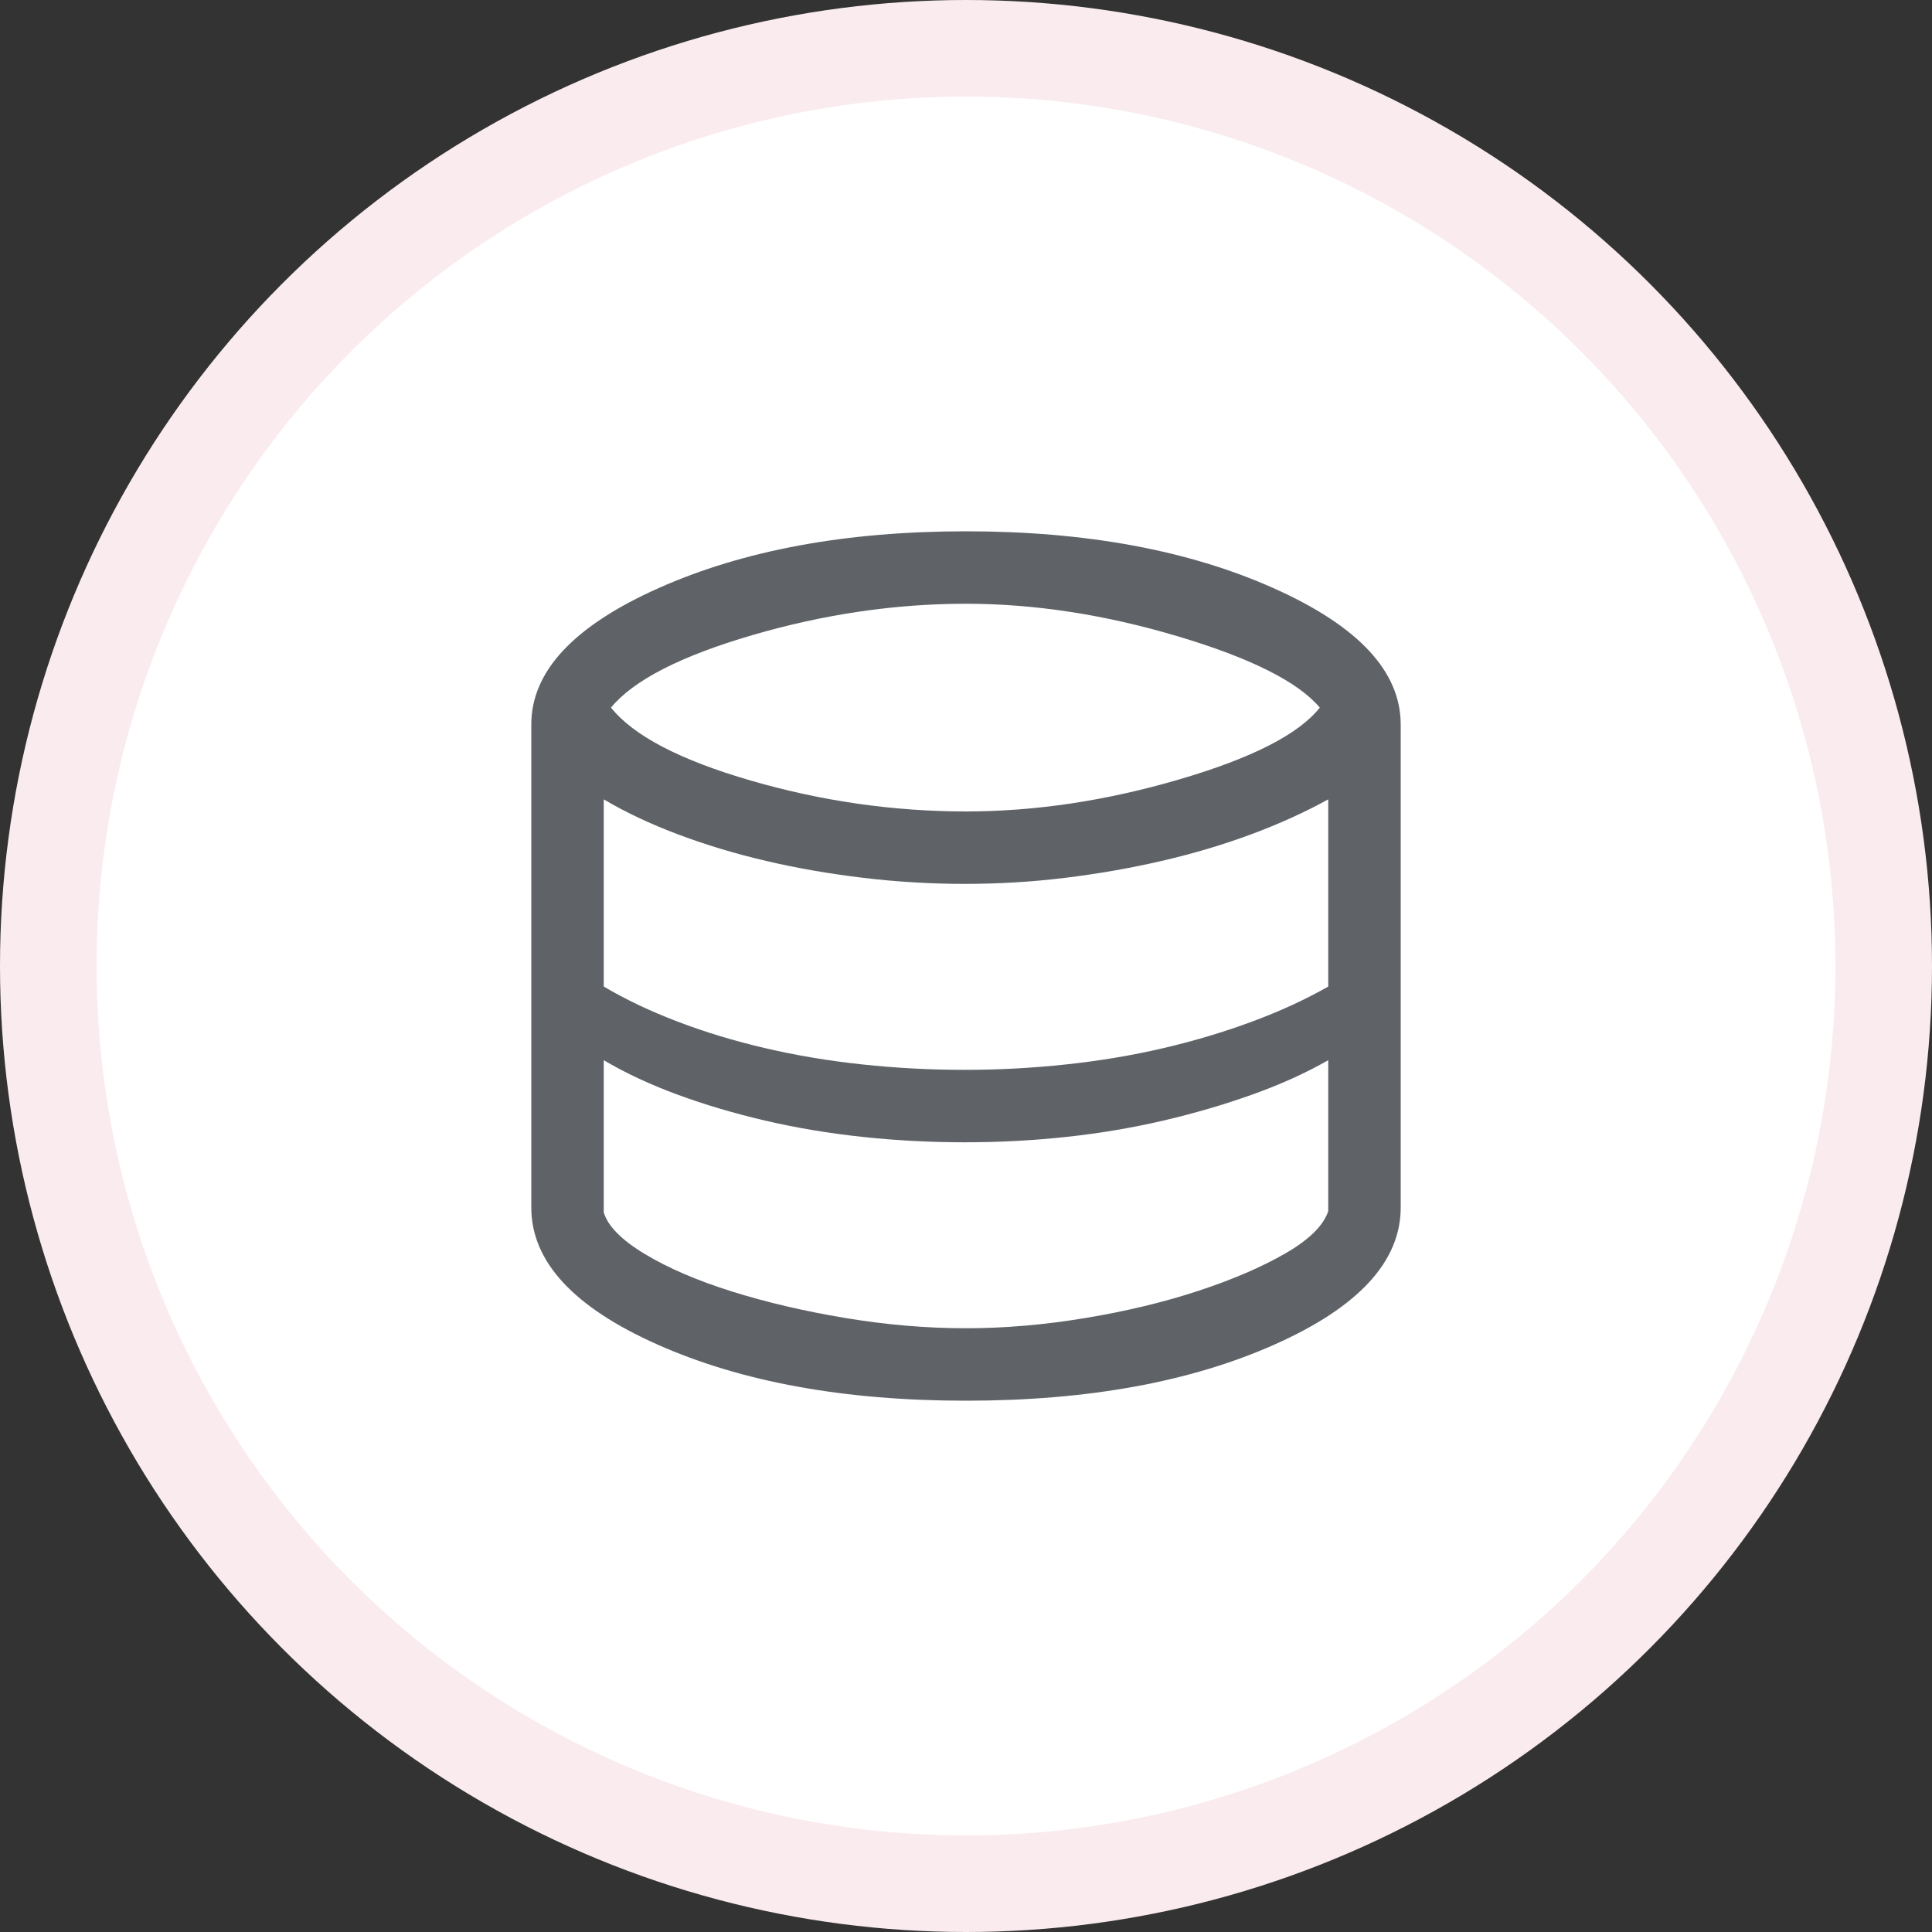 <svg width="80" height="80" viewBox="0 0 80 80" fill="none" xmlns="http://www.w3.org/2000/svg">
<rect x="0" y="0" width="80" height="80" fill="#333333" stroke="none"/>
<circle cx="40" cy="40" r="38" fill="white" stroke="#FAECEE" stroke-width="4"/>
<path d="M40 58C34.967 58 30.708 57.225 27.225 55.675C23.742 54.125 22 52.233 22 50V30C22 27.8 23.758 25.917 27.275 24.35C30.792 22.783 35.033 22 40 22C44.967 22 49.208 22.783 52.725 24.35C56.242 25.917 58 27.8 58 30V50C58 52.233 56.258 54.125 52.775 55.675C49.292 57.225 45.033 58 40 58ZM40 33.6C42.867 33.6 45.808 33.158 48.825 32.275C51.842 31.392 53.783 30.4 54.65 29.3C53.75 28.233 51.792 27.25 48.775 26.35C45.758 25.45 42.833 25 40 25C37.067 25 34.117 25.433 31.15 26.3C28.183 27.167 26.233 28.167 25.3 29.3C26.233 30.467 28.167 31.475 31.1 32.325C34.033 33.175 37 33.6 40 33.6ZM39.95 44.3C41.35 44.3 42.75 44.225 44.15 44.075C45.55 43.925 46.892 43.7 48.175 43.4C49.458 43.1 50.683 42.733 51.85 42.3C53.017 41.867 54.067 41.383 55 40.85V33.1C54.033 33.633 52.967 34.117 51.8 34.55C50.633 34.983 49.4 35.35 48.1 35.65C46.8 35.95 45.467 36.183 44.1 36.35C42.733 36.517 41.35 36.6 39.95 36.6C38.55 36.6 37.15 36.517 35.75 36.35C34.35 36.183 33.008 35.95 31.725 35.65C30.442 35.35 29.225 34.983 28.075 34.55C26.925 34.117 25.9 33.633 25 33.1V40.85C25.9 41.383 26.917 41.867 28.05 42.3C29.183 42.733 30.392 43.1 31.675 43.4C32.958 43.7 34.3 43.925 35.7 44.075C37.1 44.225 38.517 44.3 39.95 44.3ZM40 55C41.6 55 43.25 54.858 44.95 54.575C46.65 54.292 48.208 53.917 49.625 53.45C51.042 52.983 52.242 52.467 53.225 51.9C54.208 51.333 54.8 50.75 55 50.15V43.9C54.067 44.433 53.017 44.908 51.85 45.325C50.683 45.742 49.458 46.1 48.175 46.4C46.892 46.7 45.558 46.925 44.175 47.075C42.792 47.225 41.383 47.3 39.95 47.3C38.517 47.3 37.1 47.225 35.7 47.075C34.3 46.925 32.958 46.7 31.675 46.4C30.392 46.1 29.183 45.742 28.05 45.325C26.917 44.908 25.9 44.433 25 43.9V50.2C25.167 50.767 25.733 51.342 26.7 51.925C27.667 52.508 28.867 53.025 30.3 53.475C31.733 53.925 33.3 54.292 35 54.575C36.7 54.858 38.367 55 40 55Z" fill="#5F6368"/>
</svg>
